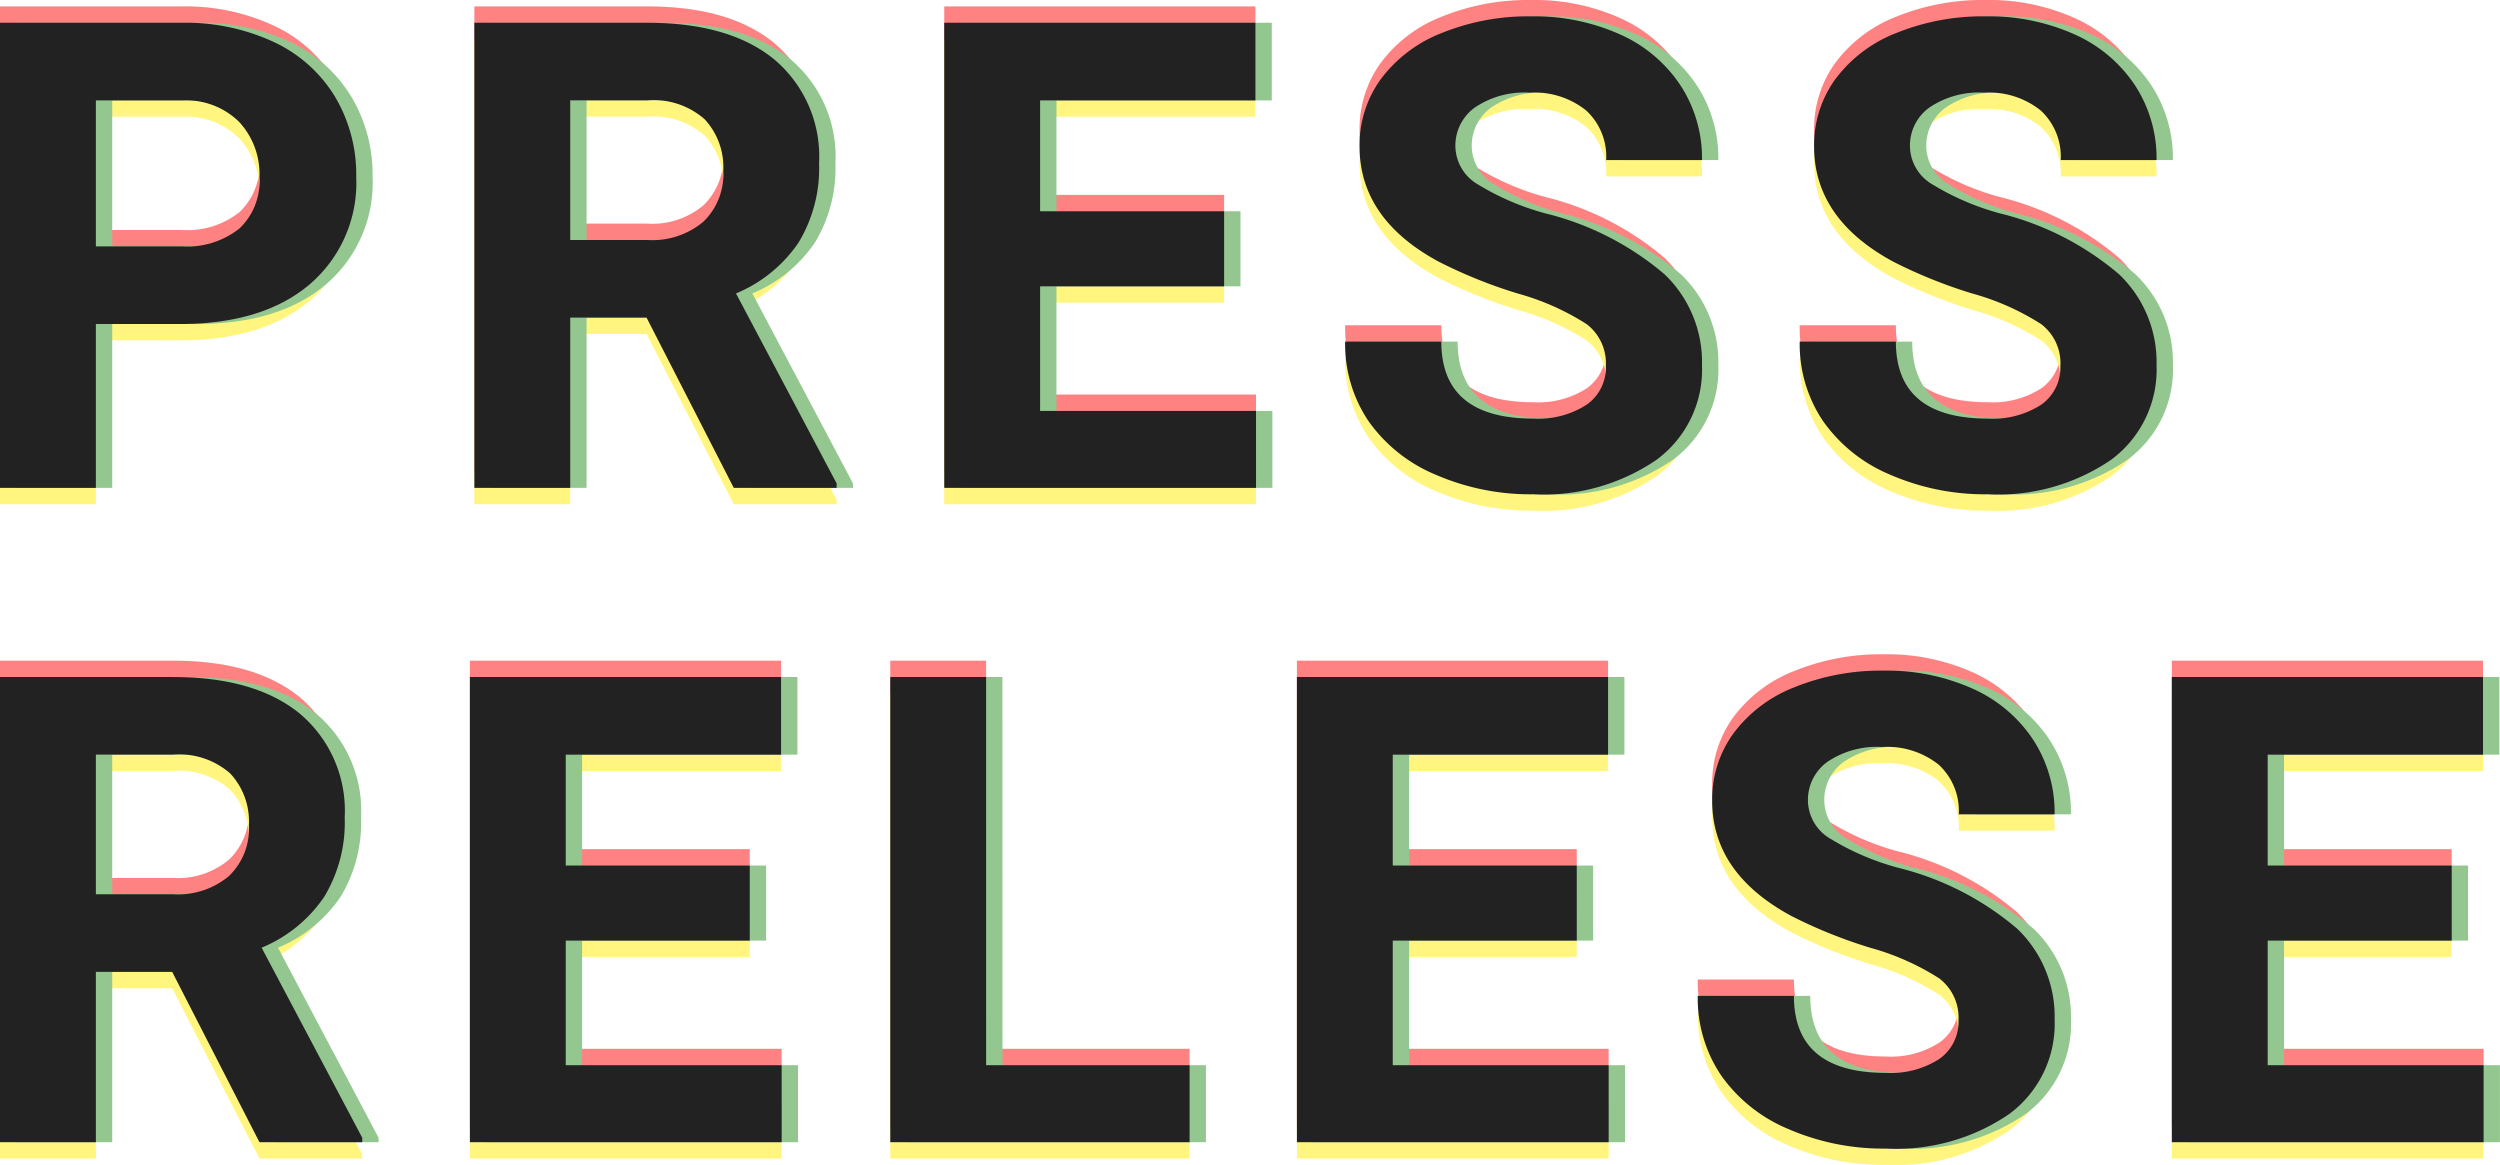 <svg xmlns="http://www.w3.org/2000/svg" width="152.84" height="71.219" viewBox="0 0 152.84 71.219">
  <g id="PRESS_RELESE" data-name="PRESS RELESE" transform="translate(-21.539 -4384.172)">
    <g id="重なり" transform="translate(19 4364)" opacity="0.5">
      <path id="パス_111164" data-name="パス 111164" d="M8.4-10.02V0H2.539V-28.437H13.633a12.835,12.835,0,0,1,5.635,1.172,8.636,8.636,0,0,1,3.74,3.33,9.285,9.285,0,0,1,1.309,4.912,8.165,8.165,0,0,1-2.861,6.592q-2.861,2.412-7.92,2.412Zm0-4.746h5.234a5.147,5.147,0,0,0,3.545-1.094A3.978,3.978,0,0,0,18.4-18.984a4.691,4.691,0,0,0-1.23-3.379,4.6,4.6,0,0,0-3.4-1.328H8.4ZM42.067-10.41H37.4V0H31.54V-28.437H42.106q5.039,0,7.773,2.246a7.752,7.752,0,0,1,2.734,6.348,8.749,8.749,0,0,1-1.26,4.854,8.592,8.592,0,0,1-3.818,3.1L53.688-.273V0H47.4ZM37.4-15.156h4.727a4.839,4.839,0,0,0,3.418-1.123,4.014,4.014,0,0,0,1.211-3.1,4.3,4.3,0,0,0-1.143-3.164,4.748,4.748,0,0,0-3.506-1.152H37.4Zm39.977,2.832H66.127v7.617h13.2V0H60.267V-28.437H79.291v4.746H66.127v6.777h11.25Zm23.337,4.863a3.007,3.007,0,0,0-1.172-2.549,15.371,15.371,0,0,0-4.219-1.875A29.907,29.907,0,0,1,90.5-13.828q-4.844-2.617-4.844-7.051a6.867,6.867,0,0,1,1.3-4.111,8.472,8.472,0,0,1,3.73-2.822,14.041,14.041,0,0,1,5.459-1.016,12.78,12.78,0,0,1,5.43,1.1,8.646,8.646,0,0,1,3.7,3.115,8.152,8.152,0,0,1,1.318,4.57h-5.859a3.835,3.835,0,0,0-1.23-3.037,5.058,5.058,0,0,0-3.457-1.084,5.4,5.4,0,0,0-3.34.908,2.865,2.865,0,0,0-1.191,2.393,2.744,2.744,0,0,0,1.4,2.324,15.777,15.777,0,0,0,4.111,1.758,17.764,17.764,0,0,1,7.285,3.73A7.429,7.429,0,0,1,106.592-7.5,6.844,6.844,0,0,1,103.8-1.709a12.227,12.227,0,0,1-7.52,2.1A14.52,14.52,0,0,1,90.3-.811,9.457,9.457,0,0,1,86.192-4.1a8.428,8.428,0,0,1-1.416-4.844h5.879q0,4.707,5.625,4.707a5.472,5.472,0,0,0,3.262-.85A2.764,2.764,0,0,0,100.713-7.461Zm27.79,0a3.007,3.007,0,0,0-1.172-2.549,15.371,15.371,0,0,0-4.219-1.875,29.907,29.907,0,0,1-4.824-1.943q-4.844-2.617-4.844-7.051a6.867,6.867,0,0,1,1.3-4.111,8.472,8.472,0,0,1,3.73-2.822,14.041,14.041,0,0,1,5.459-1.016,12.78,12.78,0,0,1,5.43,1.1,8.646,8.646,0,0,1,3.7,3.115,8.152,8.152,0,0,1,1.318,4.57h-5.859a3.835,3.835,0,0,0-1.23-3.037,5.058,5.058,0,0,0-3.457-1.084,5.4,5.4,0,0,0-3.34.908,2.865,2.865,0,0,0-1.191,2.393,2.744,2.744,0,0,0,1.4,2.324,15.777,15.777,0,0,0,4.111,1.758,17.764,17.764,0,0,1,7.285,3.73A7.429,7.429,0,0,1,134.382-7.5a6.844,6.844,0,0,1-2.793,5.791,12.227,12.227,0,0,1-7.52,2.1,14.52,14.52,0,0,1-5.977-1.2A9.457,9.457,0,0,1,113.982-4.1a8.428,8.428,0,0,1-1.416-4.844h5.879q0,4.707,5.625,4.707a5.472,5.472,0,0,0,3.262-.85A2.764,2.764,0,0,0,128.5-7.461ZM13.066,29.59H8.4V40H2.539V11.563H13.105q5.039,0,7.773,2.246a7.752,7.752,0,0,1,2.734,6.348,8.749,8.749,0,0,1-1.26,4.854,8.592,8.592,0,0,1-3.818,3.1l6.152,11.621V40H18.4ZM8.4,24.844h4.727a4.839,4.839,0,0,0,3.418-1.123,4.014,4.014,0,0,0,1.211-3.1,4.3,4.3,0,0,0-1.143-3.164,4.748,4.748,0,0,0-3.506-1.152H8.4Zm39.977,2.832H37.126v7.617h13.2V40H31.266V11.563H50.29v4.746H37.126v6.777h11.25Zm14.45,7.617H75.267V40h-18.3V11.563h5.859Zm36.11-7.617H87.686v7.617h13.2V40H81.827V11.563H100.85v4.746H87.686v6.777h11.25Zm23.337,4.863A3.007,3.007,0,0,0,121.1,29.99a15.371,15.371,0,0,0-4.219-1.875,29.907,29.907,0,0,1-4.824-1.943q-4.844-2.617-4.844-7.051a6.867,6.867,0,0,1,1.3-4.111,8.472,8.472,0,0,1,3.73-2.822,14.041,14.041,0,0,1,5.459-1.016,12.78,12.78,0,0,1,5.43,1.1,8.646,8.646,0,0,1,3.7,3.115,8.152,8.152,0,0,1,1.318,4.57h-5.859a3.835,3.835,0,0,0-1.23-3.037A5.058,5.058,0,0,0,117.6,15.84a5.4,5.4,0,0,0-3.34.908,2.865,2.865,0,0,0-1.191,2.393,2.744,2.744,0,0,0,1.4,2.324,15.777,15.777,0,0,0,4.111,1.758,17.764,17.764,0,0,1,7.285,3.73,7.429,7.429,0,0,1,2.285,5.547,6.844,6.844,0,0,1-2.793,5.791,12.227,12.227,0,0,1-7.52,2.1,14.52,14.52,0,0,1-5.977-1.2,9.457,9.457,0,0,1-4.111-3.291,8.428,8.428,0,0,1-1.416-4.844h5.879q0,4.707,5.625,4.707a5.472,5.472,0,0,0,3.262-.85A2.764,2.764,0,0,0,122.273,32.539Zm30.153-4.863h-11.25v7.617h13.2V40H135.316V11.563H154.34v4.746H141.176v6.777h11.25Z" transform="translate(0 49)" fill="#ff0508"/>
      <path id="パス_111163" data-name="パス 111163" d="M8.4-10.02V0H2.539V-28.437H13.633a12.835,12.835,0,0,1,5.635,1.172,8.636,8.636,0,0,1,3.74,3.33,9.285,9.285,0,0,1,1.309,4.912,8.165,8.165,0,0,1-2.861,6.592q-2.861,2.412-7.92,2.412Zm0-4.746h5.234a5.147,5.147,0,0,0,3.545-1.094A3.978,3.978,0,0,0,18.4-18.984a4.691,4.691,0,0,0-1.23-3.379,4.6,4.6,0,0,0-3.4-1.328H8.4ZM42.067-10.41H37.4V0H31.54V-28.437H42.106q5.039,0,7.773,2.246a7.752,7.752,0,0,1,2.734,6.348,8.749,8.749,0,0,1-1.26,4.854,8.592,8.592,0,0,1-3.818,3.1L53.688-.273V0H47.4ZM37.4-15.156h4.727a4.839,4.839,0,0,0,3.418-1.123,4.014,4.014,0,0,0,1.211-3.1,4.3,4.3,0,0,0-1.143-3.164,4.748,4.748,0,0,0-3.506-1.152H37.4Zm39.977,2.832H66.127v7.617h13.2V0H60.267V-28.437H79.291v4.746H66.127v6.777h11.25Zm23.337,4.863a3.007,3.007,0,0,0-1.172-2.549,15.371,15.371,0,0,0-4.219-1.875A29.907,29.907,0,0,1,90.5-13.828q-4.844-2.617-4.844-7.051a6.867,6.867,0,0,1,1.3-4.111,8.472,8.472,0,0,1,3.73-2.822,14.041,14.041,0,0,1,5.459-1.016,12.78,12.78,0,0,1,5.43,1.1,8.646,8.646,0,0,1,3.7,3.115,8.152,8.152,0,0,1,1.318,4.57h-5.859a3.835,3.835,0,0,0-1.23-3.037,5.058,5.058,0,0,0-3.457-1.084,5.4,5.4,0,0,0-3.34.908,2.865,2.865,0,0,0-1.191,2.393,2.744,2.744,0,0,0,1.4,2.324,15.777,15.777,0,0,0,4.111,1.758,17.764,17.764,0,0,1,7.285,3.73A7.429,7.429,0,0,1,106.592-7.5,6.844,6.844,0,0,1,103.8-1.709a12.227,12.227,0,0,1-7.52,2.1A14.52,14.52,0,0,1,90.3-.811,9.457,9.457,0,0,1,86.192-4.1a8.428,8.428,0,0,1-1.416-4.844h5.879q0,4.707,5.625,4.707a5.472,5.472,0,0,0,3.262-.85A2.764,2.764,0,0,0,100.713-7.461Zm27.79,0a3.007,3.007,0,0,0-1.172-2.549,15.371,15.371,0,0,0-4.219-1.875,29.907,29.907,0,0,1-4.824-1.943q-4.844-2.617-4.844-7.051a6.867,6.867,0,0,1,1.3-4.111,8.472,8.472,0,0,1,3.73-2.822,14.041,14.041,0,0,1,5.459-1.016,12.78,12.78,0,0,1,5.43,1.1,8.646,8.646,0,0,1,3.7,3.115,8.152,8.152,0,0,1,1.318,4.57h-5.859a3.835,3.835,0,0,0-1.23-3.037,5.058,5.058,0,0,0-3.457-1.084,5.4,5.4,0,0,0-3.34.908,2.865,2.865,0,0,0-1.191,2.393,2.744,2.744,0,0,0,1.4,2.324,15.777,15.777,0,0,0,4.111,1.758,17.764,17.764,0,0,1,7.285,3.73A7.429,7.429,0,0,1,134.382-7.5a6.844,6.844,0,0,1-2.793,5.791,12.227,12.227,0,0,1-7.52,2.1,14.52,14.52,0,0,1-5.977-1.2A9.457,9.457,0,0,1,113.982-4.1a8.428,8.428,0,0,1-1.416-4.844h5.879q0,4.707,5.625,4.707a5.472,5.472,0,0,0,3.262-.85A2.764,2.764,0,0,0,128.5-7.461ZM13.066,29.59H8.4V40H2.539V11.563H13.105q5.039,0,7.773,2.246a7.752,7.752,0,0,1,2.734,6.348,8.749,8.749,0,0,1-1.26,4.854,8.592,8.592,0,0,1-3.818,3.1l6.152,11.621V40H18.4ZM8.4,24.844h4.727a4.839,4.839,0,0,0,3.418-1.123,4.014,4.014,0,0,0,1.211-3.1,4.3,4.3,0,0,0-1.143-3.164,4.748,4.748,0,0,0-3.506-1.152H8.4Zm39.977,2.832H37.126v7.617h13.2V40H31.266V11.563H50.29v4.746H37.126v6.777h11.25Zm14.45,7.617H75.267V40h-18.3V11.563h5.859Zm36.11-7.617H87.686v7.617h13.2V40H81.827V11.563H100.85v4.746H87.686v6.777h11.25Zm23.337,4.863A3.007,3.007,0,0,0,121.1,29.99a15.371,15.371,0,0,0-4.219-1.875,29.907,29.907,0,0,1-4.824-1.943q-4.844-2.617-4.844-7.051a6.867,6.867,0,0,1,1.3-4.111,8.472,8.472,0,0,1,3.73-2.822,14.041,14.041,0,0,1,5.459-1.016,12.78,12.78,0,0,1,5.43,1.1,8.646,8.646,0,0,1,3.7,3.115,8.152,8.152,0,0,1,1.318,4.57h-5.859a3.835,3.835,0,0,0-1.23-3.037A5.058,5.058,0,0,0,117.6,15.84a5.4,5.4,0,0,0-3.34.908,2.865,2.865,0,0,0-1.191,2.393,2.744,2.744,0,0,0,1.4,2.324,15.777,15.777,0,0,0,4.111,1.758,17.764,17.764,0,0,1,7.285,3.73,7.429,7.429,0,0,1,2.285,5.547,6.844,6.844,0,0,1-2.793,5.791,12.227,12.227,0,0,1-7.52,2.1,14.52,14.52,0,0,1-5.977-1.2,9.457,9.457,0,0,1-4.111-3.291,8.428,8.428,0,0,1-1.416-4.844h5.879q0,4.707,5.625,4.707a5.472,5.472,0,0,0,3.262-.85A2.764,2.764,0,0,0,122.273,32.539Zm30.153-4.863h-11.25v7.617h13.2V40H135.316V11.563H154.34v4.746H141.176v6.777h11.25Z" transform="translate(0 51)" fill="#ffeb00"/>
      <path id="パス_111162" data-name="パス 111162" d="M8.4-10.02V0H2.539V-28.437H13.633a12.835,12.835,0,0,1,5.635,1.172,8.636,8.636,0,0,1,3.74,3.33,9.285,9.285,0,0,1,1.309,4.912,8.165,8.165,0,0,1-2.861,6.592q-2.861,2.412-7.92,2.412Zm0-4.746h5.234a5.147,5.147,0,0,0,3.545-1.094A3.978,3.978,0,0,0,18.4-18.984a4.691,4.691,0,0,0-1.23-3.379,4.6,4.6,0,0,0-3.4-1.328H8.4ZM42.067-10.41H37.4V0H31.54V-28.437H42.106q5.039,0,7.773,2.246a7.752,7.752,0,0,1,2.734,6.348,8.749,8.749,0,0,1-1.26,4.854,8.592,8.592,0,0,1-3.818,3.1L53.688-.273V0H47.4ZM37.4-15.156h4.727a4.839,4.839,0,0,0,3.418-1.123,4.014,4.014,0,0,0,1.211-3.1,4.3,4.3,0,0,0-1.143-3.164,4.748,4.748,0,0,0-3.506-1.152H37.4Zm39.977,2.832H66.127v7.617h13.2V0H60.267V-28.437H79.291v4.746H66.127v6.777h11.25Zm23.337,4.863a3.007,3.007,0,0,0-1.172-2.549,15.371,15.371,0,0,0-4.219-1.875A29.907,29.907,0,0,1,90.5-13.828q-4.844-2.617-4.844-7.051a6.867,6.867,0,0,1,1.3-4.111,8.472,8.472,0,0,1,3.73-2.822,14.041,14.041,0,0,1,5.459-1.016,12.78,12.78,0,0,1,5.43,1.1,8.646,8.646,0,0,1,3.7,3.115,8.152,8.152,0,0,1,1.318,4.57h-5.859a3.835,3.835,0,0,0-1.23-3.037,5.058,5.058,0,0,0-3.457-1.084,5.4,5.4,0,0,0-3.34.908,2.865,2.865,0,0,0-1.191,2.393,2.744,2.744,0,0,0,1.4,2.324,15.777,15.777,0,0,0,4.111,1.758,17.764,17.764,0,0,1,7.285,3.73A7.429,7.429,0,0,1,106.592-7.5,6.844,6.844,0,0,1,103.8-1.709a12.227,12.227,0,0,1-7.52,2.1A14.52,14.52,0,0,1,90.3-.811,9.457,9.457,0,0,1,86.192-4.1a8.428,8.428,0,0,1-1.416-4.844h5.879q0,4.707,5.625,4.707a5.472,5.472,0,0,0,3.262-.85A2.764,2.764,0,0,0,100.713-7.461Zm27.79,0a3.007,3.007,0,0,0-1.172-2.549,15.371,15.371,0,0,0-4.219-1.875,29.907,29.907,0,0,1-4.824-1.943q-4.844-2.617-4.844-7.051a6.867,6.867,0,0,1,1.3-4.111,8.472,8.472,0,0,1,3.73-2.822,14.041,14.041,0,0,1,5.459-1.016,12.78,12.78,0,0,1,5.43,1.1,8.646,8.646,0,0,1,3.7,3.115,8.152,8.152,0,0,1,1.318,4.57h-5.859a3.835,3.835,0,0,0-1.23-3.037,5.058,5.058,0,0,0-3.457-1.084,5.4,5.4,0,0,0-3.34.908,2.865,2.865,0,0,0-1.191,2.393,2.744,2.744,0,0,0,1.4,2.324,15.777,15.777,0,0,0,4.111,1.758,17.764,17.764,0,0,1,7.285,3.73A7.429,7.429,0,0,1,134.382-7.5a6.844,6.844,0,0,1-2.793,5.791,12.227,12.227,0,0,1-7.52,2.1,14.52,14.52,0,0,1-5.977-1.2A9.457,9.457,0,0,1,113.982-4.1a8.428,8.428,0,0,1-1.416-4.844h5.879q0,4.707,5.625,4.707a5.472,5.472,0,0,0,3.262-.85A2.764,2.764,0,0,0,128.5-7.461ZM13.066,29.59H8.4V40H2.539V11.563H13.105q5.039,0,7.773,2.246a7.752,7.752,0,0,1,2.734,6.348,8.749,8.749,0,0,1-1.26,4.854,8.592,8.592,0,0,1-3.818,3.1l6.152,11.621V40H18.4ZM8.4,24.844h4.727a4.839,4.839,0,0,0,3.418-1.123,4.014,4.014,0,0,0,1.211-3.1,4.3,4.3,0,0,0-1.143-3.164,4.748,4.748,0,0,0-3.506-1.152H8.4Zm39.977,2.832H37.126v7.617h13.2V40H31.266V11.563H50.29v4.746H37.126v6.777h11.25Zm14.45,7.617H75.267V40h-18.3V11.563h5.859Zm36.11-7.617H87.686v7.617h13.2V40H81.827V11.563H100.85v4.746H87.686v6.777h11.25Zm23.337,4.863A3.007,3.007,0,0,0,121.1,29.99a15.371,15.371,0,0,0-4.219-1.875,29.907,29.907,0,0,1-4.824-1.943q-4.844-2.617-4.844-7.051a6.867,6.867,0,0,1,1.3-4.111,8.472,8.472,0,0,1,3.73-2.822,14.041,14.041,0,0,1,5.459-1.016,12.78,12.78,0,0,1,5.43,1.1,8.646,8.646,0,0,1,3.7,3.115,8.152,8.152,0,0,1,1.318,4.57h-5.859a3.835,3.835,0,0,0-1.23-3.037A5.058,5.058,0,0,0,117.6,15.84a5.4,5.4,0,0,0-3.34.908,2.865,2.865,0,0,0-1.191,2.393,2.744,2.744,0,0,0,1.4,2.324,15.777,15.777,0,0,0,4.111,1.758,17.764,17.764,0,0,1,7.285,3.73,7.429,7.429,0,0,1,2.285,5.547,6.844,6.844,0,0,1-2.793,5.791,12.227,12.227,0,0,1-7.52,2.1,14.52,14.52,0,0,1-5.977-1.2,9.457,9.457,0,0,1-4.111-3.291,8.428,8.428,0,0,1-1.416-4.844h5.879q0,4.707,5.625,4.707a5.472,5.472,0,0,0,3.262-.85A2.764,2.764,0,0,0,122.273,32.539Zm30.153-4.863h-11.25v7.617h13.2V40H135.316V11.563H154.34v4.746H141.176v6.777h11.25Z" transform="translate(1 50)" fill="#28901f"/>
    </g>
    <path id="パス_111161" data-name="パス 111161" d="M8.4-10.02V0H2.539V-28.437H13.633a12.835,12.835,0,0,1,5.635,1.172,8.636,8.636,0,0,1,3.74,3.33,9.285,9.285,0,0,1,1.309,4.912,8.165,8.165,0,0,1-2.861,6.592q-2.861,2.412-7.92,2.412Zm0-4.746h5.234a5.147,5.147,0,0,0,3.545-1.094A3.978,3.978,0,0,0,18.4-18.984a4.691,4.691,0,0,0-1.23-3.379,4.6,4.6,0,0,0-3.4-1.328H8.4ZM42.067-10.41H37.4V0H31.54V-28.437H42.106q5.039,0,7.773,2.246a7.752,7.752,0,0,1,2.734,6.348,8.749,8.749,0,0,1-1.26,4.854,8.592,8.592,0,0,1-3.818,3.1L53.688-.273V0H47.4ZM37.4-15.156h4.727a4.839,4.839,0,0,0,3.418-1.123,4.014,4.014,0,0,0,1.211-3.1,4.3,4.3,0,0,0-1.143-3.164,4.748,4.748,0,0,0-3.506-1.152H37.4Zm39.977,2.832H66.127v7.617h13.2V0H60.267V-28.437H79.291v4.746H66.127v6.777h11.25Zm23.337,4.863a3.007,3.007,0,0,0-1.172-2.549,15.371,15.371,0,0,0-4.219-1.875A29.907,29.907,0,0,1,90.5-13.828q-4.844-2.617-4.844-7.051a6.867,6.867,0,0,1,1.3-4.111,8.472,8.472,0,0,1,3.73-2.822,14.041,14.041,0,0,1,5.459-1.016,12.78,12.78,0,0,1,5.43,1.1,8.646,8.646,0,0,1,3.7,3.115,8.152,8.152,0,0,1,1.318,4.57h-5.859a3.835,3.835,0,0,0-1.23-3.037,5.058,5.058,0,0,0-3.457-1.084,5.4,5.4,0,0,0-3.34.908,2.865,2.865,0,0,0-1.191,2.393,2.744,2.744,0,0,0,1.4,2.324,15.777,15.777,0,0,0,4.111,1.758,17.764,17.764,0,0,1,7.285,3.73A7.429,7.429,0,0,1,106.592-7.5,6.844,6.844,0,0,1,103.8-1.709a12.227,12.227,0,0,1-7.52,2.1A14.52,14.52,0,0,1,90.3-.811,9.457,9.457,0,0,1,86.192-4.1a8.428,8.428,0,0,1-1.416-4.844h5.879q0,4.707,5.625,4.707a5.472,5.472,0,0,0,3.262-.85A2.764,2.764,0,0,0,100.713-7.461Zm27.79,0a3.007,3.007,0,0,0-1.172-2.549,15.371,15.371,0,0,0-4.219-1.875,29.907,29.907,0,0,1-4.824-1.943q-4.844-2.617-4.844-7.051a6.867,6.867,0,0,1,1.3-4.111,8.472,8.472,0,0,1,3.73-2.822,14.041,14.041,0,0,1,5.459-1.016,12.78,12.78,0,0,1,5.43,1.1,8.646,8.646,0,0,1,3.7,3.115,8.152,8.152,0,0,1,1.318,4.57h-5.859a3.835,3.835,0,0,0-1.23-3.037,5.058,5.058,0,0,0-3.457-1.084,5.4,5.4,0,0,0-3.34.908,2.865,2.865,0,0,0-1.191,2.393,2.744,2.744,0,0,0,1.4,2.324,15.777,15.777,0,0,0,4.111,1.758,17.764,17.764,0,0,1,7.285,3.73A7.429,7.429,0,0,1,134.382-7.5a6.844,6.844,0,0,1-2.793,5.791,12.227,12.227,0,0,1-7.52,2.1,14.52,14.52,0,0,1-5.977-1.2A9.457,9.457,0,0,1,113.982-4.1a8.428,8.428,0,0,1-1.416-4.844h5.879q0,4.707,5.625,4.707a5.472,5.472,0,0,0,3.262-.85A2.764,2.764,0,0,0,128.5-7.461ZM13.066,29.59H8.4V40H2.539V11.563H13.105q5.039,0,7.773,2.246a7.752,7.752,0,0,1,2.734,6.348,8.749,8.749,0,0,1-1.26,4.854,8.592,8.592,0,0,1-3.818,3.1l6.152,11.621V40H18.4ZM8.4,24.844h4.727a4.839,4.839,0,0,0,3.418-1.123,4.014,4.014,0,0,0,1.211-3.1,4.3,4.3,0,0,0-1.143-3.164,4.748,4.748,0,0,0-3.506-1.152H8.4Zm39.977,2.832H37.126v7.617h13.2V40H31.266V11.563H50.29v4.746H37.126v6.777h11.25Zm14.45,7.617H75.267V40h-18.3V11.563h5.859Zm36.11-7.617H87.686v7.617h13.2V40H81.827V11.563H100.85v4.746H87.686v6.777h11.25Zm23.337,4.863A3.007,3.007,0,0,0,121.1,29.99a15.371,15.371,0,0,0-4.219-1.875,29.907,29.907,0,0,1-4.824-1.943q-4.844-2.617-4.844-7.051a6.867,6.867,0,0,1,1.3-4.111,8.472,8.472,0,0,1,3.73-2.822,14.041,14.041,0,0,1,5.459-1.016,12.78,12.78,0,0,1,5.43,1.1,8.646,8.646,0,0,1,3.7,3.115,8.152,8.152,0,0,1,1.318,4.57h-5.859a3.835,3.835,0,0,0-1.23-3.037A5.058,5.058,0,0,0,117.6,15.84a5.4,5.4,0,0,0-3.34.908,2.865,2.865,0,0,0-1.191,2.393,2.744,2.744,0,0,0,1.4,2.324,15.777,15.777,0,0,0,4.111,1.758,17.764,17.764,0,0,1,7.285,3.73,7.429,7.429,0,0,1,2.285,5.547,6.844,6.844,0,0,1-2.793,5.791,12.227,12.227,0,0,1-7.52,2.1,14.52,14.52,0,0,1-5.977-1.2,9.457,9.457,0,0,1-4.111-3.291,8.428,8.428,0,0,1-1.416-4.844h5.879q0,4.707,5.625,4.707a5.472,5.472,0,0,0,3.262-.85A2.764,2.764,0,0,0,122.273,32.539Zm30.153-4.863h-11.25v7.617h13.2V40H135.316V11.563H154.34v4.746H141.176v6.777h11.25Z" transform="translate(19 4414)" fill="#222"/>
  </g>
</svg>
